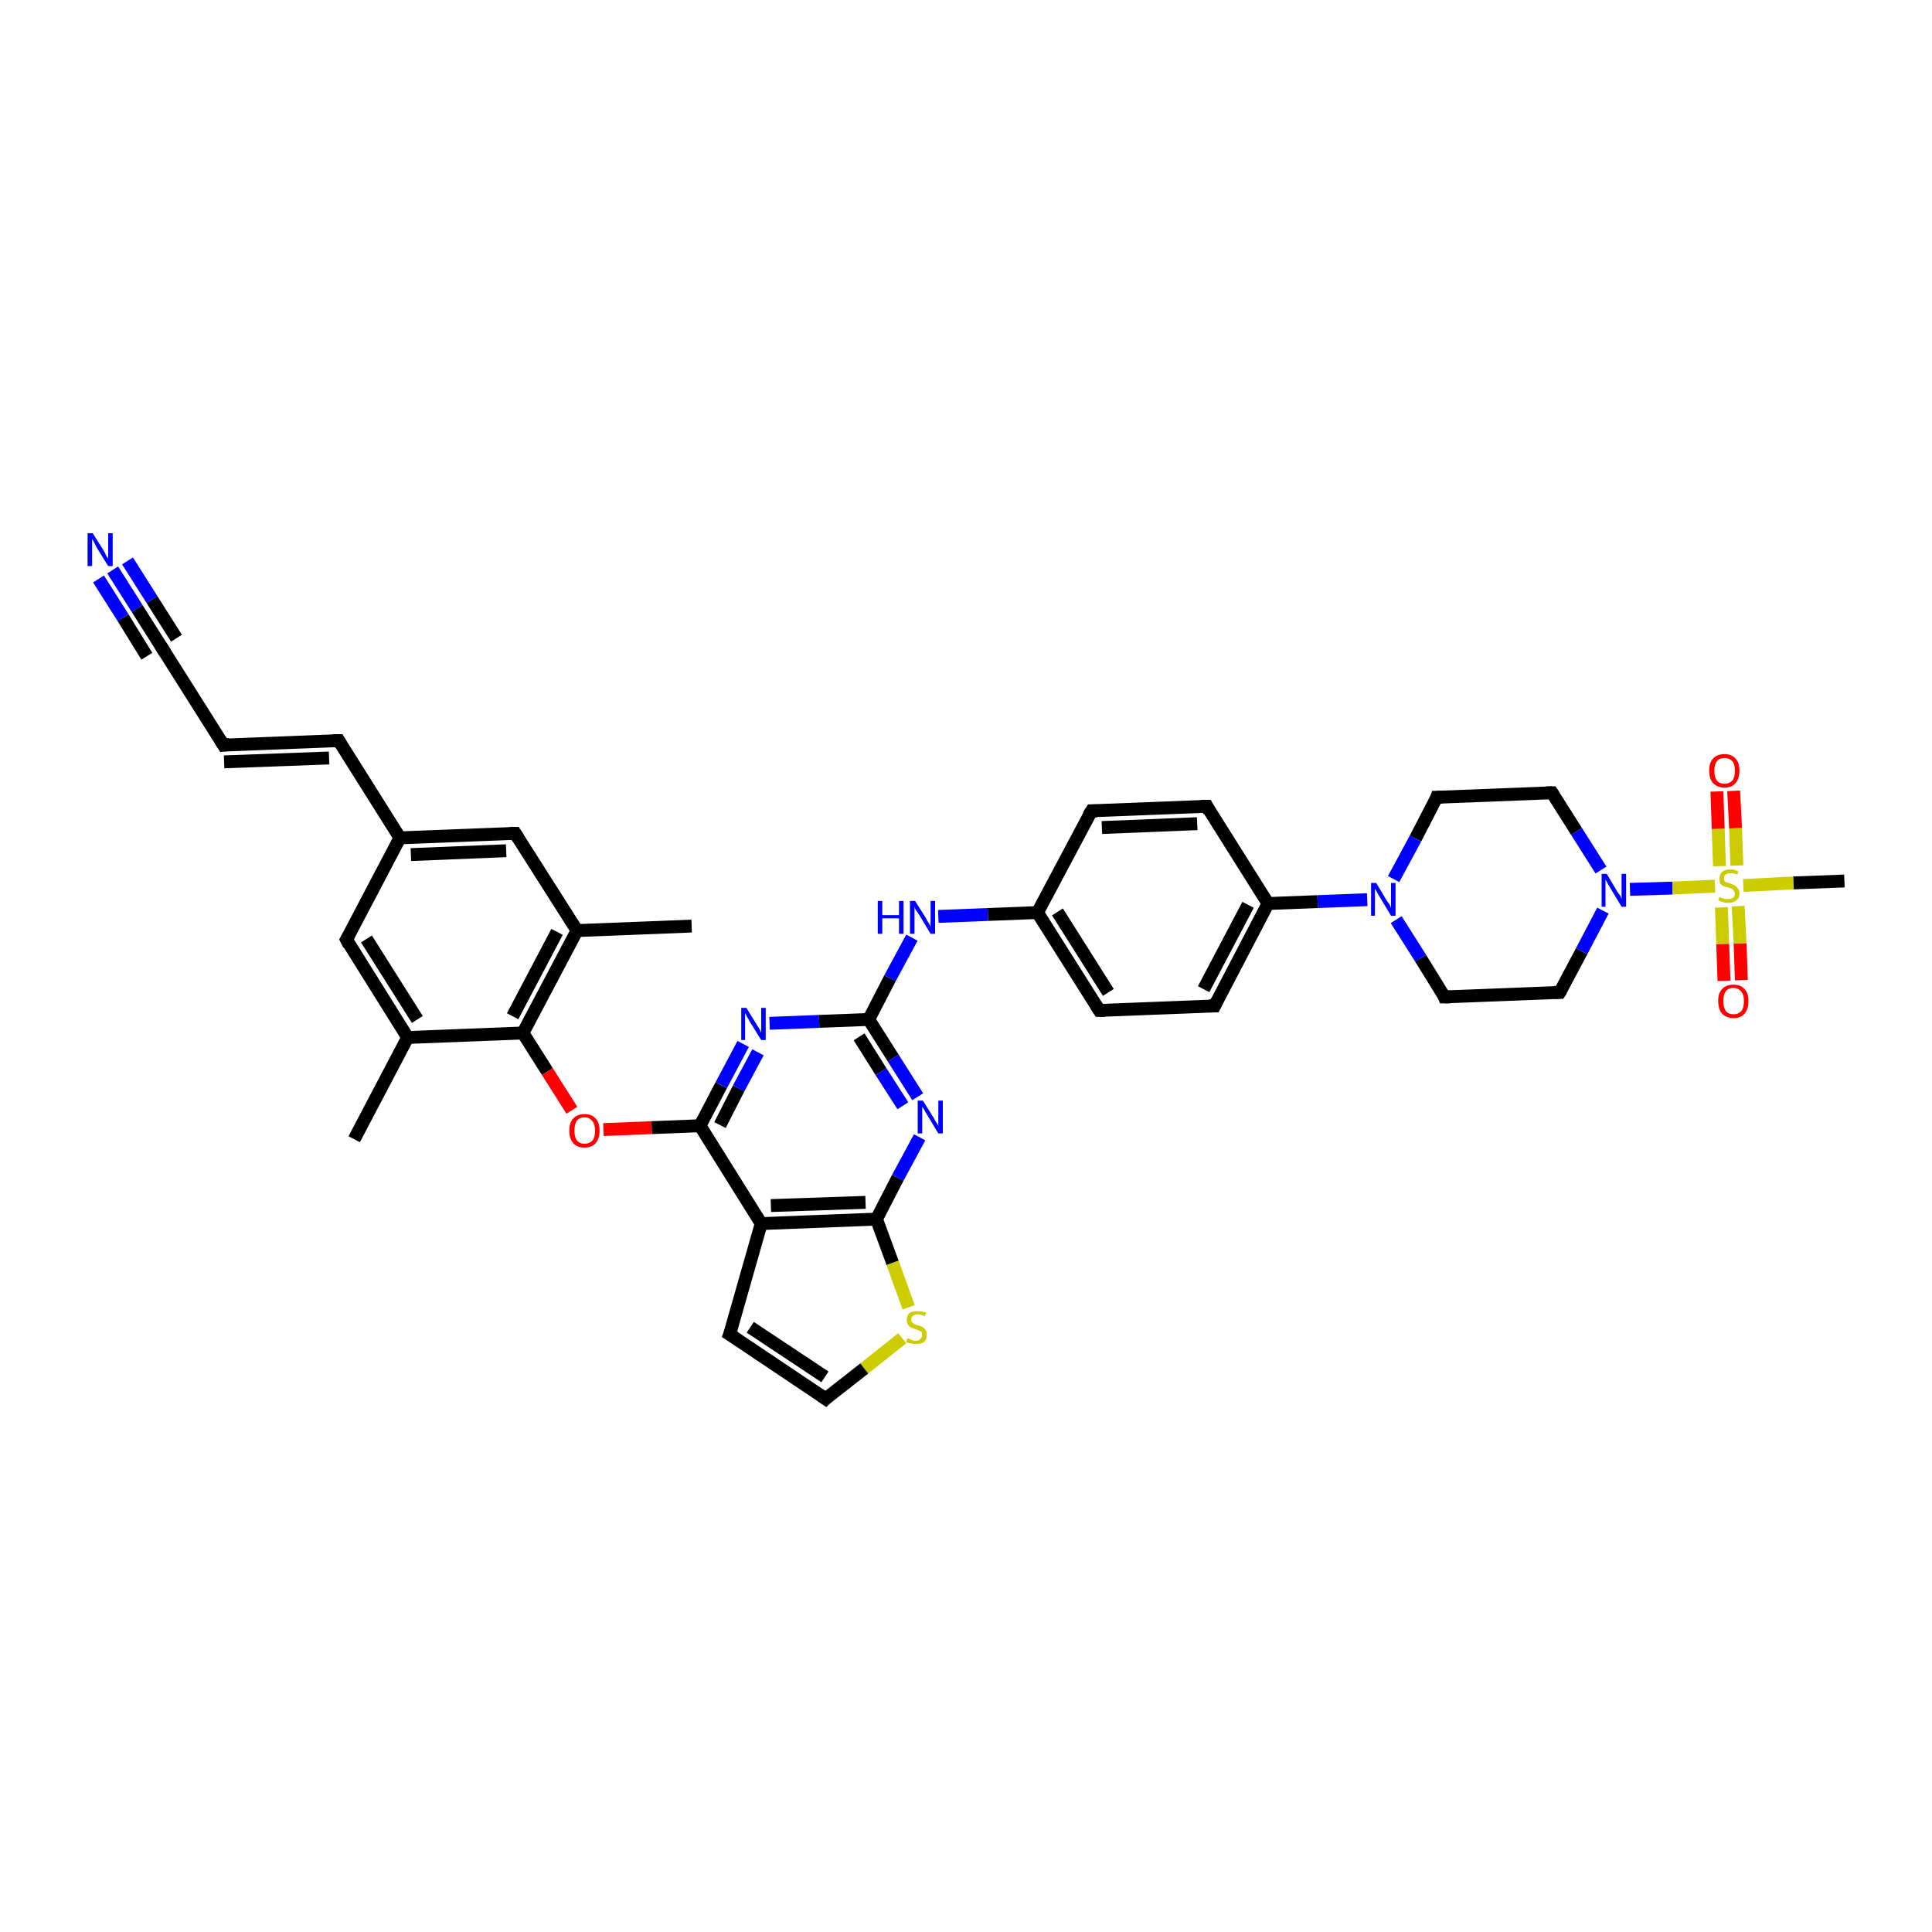 <?xml version='1.0' encoding='iso-8859-1'?>
<svg version='1.1' baseProfile='full'
              xmlns='http://www.w3.org/2000/svg'
                      xmlns:rdkit='http://www.rdkit.org/xml'
                      xmlns:xlink='http://www.w3.org/1999/xlink'
                  xml:space='preserve'
width='300px' height='300px' viewBox='0 0 300 300'>
<!-- END OF HEADER -->
<rect style='opacity:1.0;fill:#FFFFFF;stroke:none' width='300.0' height='300.0' x='0.0' y='0.0'> </rect>
<path class='bond-0 atom-0 atom-1' d='M 55.0,176.9 L 63.3,161.1' style='fill:none;fill-rule:evenodd;stroke:#000000;stroke-width:2.0px;stroke-linecap:butt;stroke-linejoin:miter;stroke-opacity:1' />
<path class='bond-1 atom-1 atom-2' d='M 63.3,161.1 L 53.8,145.9' style='fill:none;fill-rule:evenodd;stroke:#000000;stroke-width:2.0px;stroke-linecap:butt;stroke-linejoin:miter;stroke-opacity:1' />
<path class='bond-1 atom-1 atom-2' d='M 64.8,158.3 L 56.9,145.8' style='fill:none;fill-rule:evenodd;stroke:#000000;stroke-width:2.0px;stroke-linecap:butt;stroke-linejoin:miter;stroke-opacity:1' />
<path class='bond-2 atom-2 atom-3' d='M 53.8,145.9 L 62.1,130.1' style='fill:none;fill-rule:evenodd;stroke:#000000;stroke-width:2.0px;stroke-linecap:butt;stroke-linejoin:miter;stroke-opacity:1' />
<path class='bond-3 atom-3 atom-4' d='M 62.1,130.1 L 52.6,115.0' style='fill:none;fill-rule:evenodd;stroke:#000000;stroke-width:2.0px;stroke-linecap:butt;stroke-linejoin:miter;stroke-opacity:1' />
<path class='bond-4 atom-4 atom-5' d='M 52.6,115.0 L 34.7,115.7' style='fill:none;fill-rule:evenodd;stroke:#000000;stroke-width:2.0px;stroke-linecap:butt;stroke-linejoin:miter;stroke-opacity:1' />
<path class='bond-4 atom-4 atom-5' d='M 51.1,117.7 L 34.8,118.3' style='fill:none;fill-rule:evenodd;stroke:#000000;stroke-width:2.0px;stroke-linecap:butt;stroke-linejoin:miter;stroke-opacity:1' />
<path class='bond-5 atom-5 atom-6' d='M 34.7,115.7 L 25.1,100.5' style='fill:none;fill-rule:evenodd;stroke:#000000;stroke-width:2.0px;stroke-linecap:butt;stroke-linejoin:miter;stroke-opacity:1' />
<path class='bond-6 atom-6 atom-7' d='M 25.1,100.5 L 21.3,94.5' style='fill:none;fill-rule:evenodd;stroke:#000000;stroke-width:2.0px;stroke-linecap:butt;stroke-linejoin:miter;stroke-opacity:1' />
<path class='bond-6 atom-6 atom-7' d='M 21.3,94.5 L 17.5,88.5' style='fill:none;fill-rule:evenodd;stroke:#0000FF;stroke-width:2.0px;stroke-linecap:butt;stroke-linejoin:miter;stroke-opacity:1' />
<path class='bond-6 atom-6 atom-7' d='M 22.8,101.9 L 19.1,95.9' style='fill:none;fill-rule:evenodd;stroke:#000000;stroke-width:2.0px;stroke-linecap:butt;stroke-linejoin:miter;stroke-opacity:1' />
<path class='bond-6 atom-6 atom-7' d='M 19.1,95.9 L 15.3,89.9' style='fill:none;fill-rule:evenodd;stroke:#0000FF;stroke-width:2.0px;stroke-linecap:butt;stroke-linejoin:miter;stroke-opacity:1' />
<path class='bond-6 atom-6 atom-7' d='M 27.4,99.1 L 23.6,93.1' style='fill:none;fill-rule:evenodd;stroke:#000000;stroke-width:2.0px;stroke-linecap:butt;stroke-linejoin:miter;stroke-opacity:1' />
<path class='bond-6 atom-6 atom-7' d='M 23.6,93.1 L 19.8,87.1' style='fill:none;fill-rule:evenodd;stroke:#0000FF;stroke-width:2.0px;stroke-linecap:butt;stroke-linejoin:miter;stroke-opacity:1' />
<path class='bond-7 atom-3 atom-8' d='M 62.1,130.1 L 80.0,129.4' style='fill:none;fill-rule:evenodd;stroke:#000000;stroke-width:2.0px;stroke-linecap:butt;stroke-linejoin:miter;stroke-opacity:1' />
<path class='bond-7 atom-3 atom-8' d='M 63.8,132.7 L 78.6,132.1' style='fill:none;fill-rule:evenodd;stroke:#000000;stroke-width:2.0px;stroke-linecap:butt;stroke-linejoin:miter;stroke-opacity:1' />
<path class='bond-8 atom-8 atom-9' d='M 80.0,129.4 L 89.6,144.5' style='fill:none;fill-rule:evenodd;stroke:#000000;stroke-width:2.0px;stroke-linecap:butt;stroke-linejoin:miter;stroke-opacity:1' />
<path class='bond-9 atom-9 atom-10' d='M 89.6,144.5 L 107.4,143.8' style='fill:none;fill-rule:evenodd;stroke:#000000;stroke-width:2.0px;stroke-linecap:butt;stroke-linejoin:miter;stroke-opacity:1' />
<path class='bond-10 atom-9 atom-11' d='M 89.6,144.5 L 81.2,160.4' style='fill:none;fill-rule:evenodd;stroke:#000000;stroke-width:2.0px;stroke-linecap:butt;stroke-linejoin:miter;stroke-opacity:1' />
<path class='bond-10 atom-9 atom-11' d='M 86.5,144.7 L 79.6,157.8' style='fill:none;fill-rule:evenodd;stroke:#000000;stroke-width:2.0px;stroke-linecap:butt;stroke-linejoin:miter;stroke-opacity:1' />
<path class='bond-11 atom-11 atom-12' d='M 81.2,160.4 L 85.0,166.4' style='fill:none;fill-rule:evenodd;stroke:#000000;stroke-width:2.0px;stroke-linecap:butt;stroke-linejoin:miter;stroke-opacity:1' />
<path class='bond-11 atom-11 atom-12' d='M 85.0,166.4 L 88.8,172.4' style='fill:none;fill-rule:evenodd;stroke:#FF0000;stroke-width:2.0px;stroke-linecap:butt;stroke-linejoin:miter;stroke-opacity:1' />
<path class='bond-12 atom-12 atom-13' d='M 93.7,175.4 L 101.2,175.1' style='fill:none;fill-rule:evenodd;stroke:#FF0000;stroke-width:2.0px;stroke-linecap:butt;stroke-linejoin:miter;stroke-opacity:1' />
<path class='bond-12 atom-12 atom-13' d='M 101.2,175.1 L 108.7,174.8' style='fill:none;fill-rule:evenodd;stroke:#000000;stroke-width:2.0px;stroke-linecap:butt;stroke-linejoin:miter;stroke-opacity:1' />
<path class='bond-13 atom-13 atom-14' d='M 108.7,174.8 L 112.0,168.5' style='fill:none;fill-rule:evenodd;stroke:#000000;stroke-width:2.0px;stroke-linecap:butt;stroke-linejoin:miter;stroke-opacity:1' />
<path class='bond-13 atom-13 atom-14' d='M 112.0,168.5 L 115.4,162.1' style='fill:none;fill-rule:evenodd;stroke:#0000FF;stroke-width:2.0px;stroke-linecap:butt;stroke-linejoin:miter;stroke-opacity:1' />
<path class='bond-13 atom-13 atom-14' d='M 111.8,174.7 L 114.7,169.0' style='fill:none;fill-rule:evenodd;stroke:#000000;stroke-width:2.0px;stroke-linecap:butt;stroke-linejoin:miter;stroke-opacity:1' />
<path class='bond-13 atom-13 atom-14' d='M 114.7,169.0 L 117.7,163.4' style='fill:none;fill-rule:evenodd;stroke:#0000FF;stroke-width:2.0px;stroke-linecap:butt;stroke-linejoin:miter;stroke-opacity:1' />
<path class='bond-14 atom-14 atom-15' d='M 119.5,158.9 L 127.2,158.6' style='fill:none;fill-rule:evenodd;stroke:#0000FF;stroke-width:2.0px;stroke-linecap:butt;stroke-linejoin:miter;stroke-opacity:1' />
<path class='bond-14 atom-14 atom-15' d='M 127.2,158.6 L 134.9,158.3' style='fill:none;fill-rule:evenodd;stroke:#000000;stroke-width:2.0px;stroke-linecap:butt;stroke-linejoin:miter;stroke-opacity:1' />
<path class='bond-15 atom-15 atom-16' d='M 134.9,158.3 L 138.2,151.9' style='fill:none;fill-rule:evenodd;stroke:#000000;stroke-width:2.0px;stroke-linecap:butt;stroke-linejoin:miter;stroke-opacity:1' />
<path class='bond-15 atom-15 atom-16' d='M 138.2,151.9 L 141.6,145.6' style='fill:none;fill-rule:evenodd;stroke:#0000FF;stroke-width:2.0px;stroke-linecap:butt;stroke-linejoin:miter;stroke-opacity:1' />
<path class='bond-16 atom-16 atom-17' d='M 145.7,142.3 L 153.4,142.0' style='fill:none;fill-rule:evenodd;stroke:#0000FF;stroke-width:2.0px;stroke-linecap:butt;stroke-linejoin:miter;stroke-opacity:1' />
<path class='bond-16 atom-16 atom-17' d='M 153.4,142.0 L 161.1,141.7' style='fill:none;fill-rule:evenodd;stroke:#000000;stroke-width:2.0px;stroke-linecap:butt;stroke-linejoin:miter;stroke-opacity:1' />
<path class='bond-17 atom-17 atom-18' d='M 161.1,141.7 L 170.7,156.9' style='fill:none;fill-rule:evenodd;stroke:#000000;stroke-width:2.0px;stroke-linecap:butt;stroke-linejoin:miter;stroke-opacity:1' />
<path class='bond-17 atom-17 atom-18' d='M 164.2,141.6 L 172.1,154.1' style='fill:none;fill-rule:evenodd;stroke:#000000;stroke-width:2.0px;stroke-linecap:butt;stroke-linejoin:miter;stroke-opacity:1' />
<path class='bond-18 atom-18 atom-19' d='M 170.7,156.9 L 188.6,156.2' style='fill:none;fill-rule:evenodd;stroke:#000000;stroke-width:2.0px;stroke-linecap:butt;stroke-linejoin:miter;stroke-opacity:1' />
<path class='bond-19 atom-19 atom-20' d='M 188.6,156.2 L 196.9,140.3' style='fill:none;fill-rule:evenodd;stroke:#000000;stroke-width:2.0px;stroke-linecap:butt;stroke-linejoin:miter;stroke-opacity:1' />
<path class='bond-19 atom-19 atom-20' d='M 186.9,153.6 L 193.8,140.5' style='fill:none;fill-rule:evenodd;stroke:#000000;stroke-width:2.0px;stroke-linecap:butt;stroke-linejoin:miter;stroke-opacity:1' />
<path class='bond-20 atom-20 atom-21' d='M 196.9,140.3 L 187.4,125.2' style='fill:none;fill-rule:evenodd;stroke:#000000;stroke-width:2.0px;stroke-linecap:butt;stroke-linejoin:miter;stroke-opacity:1' />
<path class='bond-21 atom-21 atom-22' d='M 187.4,125.2 L 169.5,125.9' style='fill:none;fill-rule:evenodd;stroke:#000000;stroke-width:2.0px;stroke-linecap:butt;stroke-linejoin:miter;stroke-opacity:1' />
<path class='bond-21 atom-21 atom-22' d='M 185.9,127.9 L 171.1,128.5' style='fill:none;fill-rule:evenodd;stroke:#000000;stroke-width:2.0px;stroke-linecap:butt;stroke-linejoin:miter;stroke-opacity:1' />
<path class='bond-22 atom-20 atom-23' d='M 196.9,140.3 L 204.6,140.0' style='fill:none;fill-rule:evenodd;stroke:#000000;stroke-width:2.0px;stroke-linecap:butt;stroke-linejoin:miter;stroke-opacity:1' />
<path class='bond-22 atom-20 atom-23' d='M 204.6,140.0 L 212.3,139.7' style='fill:none;fill-rule:evenodd;stroke:#0000FF;stroke-width:2.0px;stroke-linecap:butt;stroke-linejoin:miter;stroke-opacity:1' />
<path class='bond-23 atom-23 atom-24' d='M 216.8,142.8 L 220.6,148.8' style='fill:none;fill-rule:evenodd;stroke:#0000FF;stroke-width:2.0px;stroke-linecap:butt;stroke-linejoin:miter;stroke-opacity:1' />
<path class='bond-23 atom-23 atom-24' d='M 220.6,148.8 L 224.3,154.8' style='fill:none;fill-rule:evenodd;stroke:#000000;stroke-width:2.0px;stroke-linecap:butt;stroke-linejoin:miter;stroke-opacity:1' />
<path class='bond-24 atom-24 atom-25' d='M 224.3,154.8 L 242.2,154.1' style='fill:none;fill-rule:evenodd;stroke:#000000;stroke-width:2.0px;stroke-linecap:butt;stroke-linejoin:miter;stroke-opacity:1' />
<path class='bond-25 atom-25 atom-26' d='M 242.2,154.1 L 245.6,147.7' style='fill:none;fill-rule:evenodd;stroke:#000000;stroke-width:2.0px;stroke-linecap:butt;stroke-linejoin:miter;stroke-opacity:1' />
<path class='bond-25 atom-25 atom-26' d='M 245.6,147.7 L 248.9,141.4' style='fill:none;fill-rule:evenodd;stroke:#0000FF;stroke-width:2.0px;stroke-linecap:butt;stroke-linejoin:miter;stroke-opacity:1' />
<path class='bond-26 atom-26 atom-27' d='M 248.6,135.1 L 244.8,129.1' style='fill:none;fill-rule:evenodd;stroke:#0000FF;stroke-width:2.0px;stroke-linecap:butt;stroke-linejoin:miter;stroke-opacity:1' />
<path class='bond-26 atom-26 atom-27' d='M 244.8,129.1 L 241.0,123.1' style='fill:none;fill-rule:evenodd;stroke:#000000;stroke-width:2.0px;stroke-linecap:butt;stroke-linejoin:miter;stroke-opacity:1' />
<path class='bond-27 atom-27 atom-28' d='M 241.0,123.1 L 223.1,123.8' style='fill:none;fill-rule:evenodd;stroke:#000000;stroke-width:2.0px;stroke-linecap:butt;stroke-linejoin:miter;stroke-opacity:1' />
<path class='bond-28 atom-26 atom-29' d='M 253.1,138.1 L 259.7,137.9' style='fill:none;fill-rule:evenodd;stroke:#0000FF;stroke-width:2.0px;stroke-linecap:butt;stroke-linejoin:miter;stroke-opacity:1' />
<path class='bond-28 atom-26 atom-29' d='M 259.7,137.9 L 266.3,137.6' style='fill:none;fill-rule:evenodd;stroke:#CCCC00;stroke-width:2.0px;stroke-linecap:butt;stroke-linejoin:miter;stroke-opacity:1' />
<path class='bond-29 atom-29 atom-30' d='M 270.7,137.5 L 278.5,137.1' style='fill:none;fill-rule:evenodd;stroke:#CCCC00;stroke-width:2.0px;stroke-linecap:butt;stroke-linejoin:miter;stroke-opacity:1' />
<path class='bond-29 atom-29 atom-30' d='M 278.5,137.1 L 286.4,136.8' style='fill:none;fill-rule:evenodd;stroke:#000000;stroke-width:2.0px;stroke-linecap:butt;stroke-linejoin:miter;stroke-opacity:1' />
<path class='bond-30 atom-29 atom-31' d='M 269.7,134.4 L 269.5,128.6' style='fill:none;fill-rule:evenodd;stroke:#CCCC00;stroke-width:2.0px;stroke-linecap:butt;stroke-linejoin:miter;stroke-opacity:1' />
<path class='bond-30 atom-29 atom-31' d='M 269.5,128.6 L 269.2,122.8' style='fill:none;fill-rule:evenodd;stroke:#FF0000;stroke-width:2.0px;stroke-linecap:butt;stroke-linejoin:miter;stroke-opacity:1' />
<path class='bond-30 atom-29 atom-31' d='M 267.0,134.5 L 266.8,128.7' style='fill:none;fill-rule:evenodd;stroke:#CCCC00;stroke-width:2.0px;stroke-linecap:butt;stroke-linejoin:miter;stroke-opacity:1' />
<path class='bond-30 atom-29 atom-31' d='M 266.8,128.7 L 266.6,122.9' style='fill:none;fill-rule:evenodd;stroke:#FF0000;stroke-width:2.0px;stroke-linecap:butt;stroke-linejoin:miter;stroke-opacity:1' />
<path class='bond-31 atom-29 atom-32' d='M 267.3,140.9 L 267.5,146.6' style='fill:none;fill-rule:evenodd;stroke:#CCCC00;stroke-width:2.0px;stroke-linecap:butt;stroke-linejoin:miter;stroke-opacity:1' />
<path class='bond-31 atom-29 atom-32' d='M 267.5,146.6 L 267.7,152.3' style='fill:none;fill-rule:evenodd;stroke:#FF0000;stroke-width:2.0px;stroke-linecap:butt;stroke-linejoin:miter;stroke-opacity:1' />
<path class='bond-31 atom-29 atom-32' d='M 269.9,140.7 L 270.2,146.5' style='fill:none;fill-rule:evenodd;stroke:#CCCC00;stroke-width:2.0px;stroke-linecap:butt;stroke-linejoin:miter;stroke-opacity:1' />
<path class='bond-31 atom-29 atom-32' d='M 270.2,146.5 L 270.4,152.2' style='fill:none;fill-rule:evenodd;stroke:#FF0000;stroke-width:2.0px;stroke-linecap:butt;stroke-linejoin:miter;stroke-opacity:1' />
<path class='bond-32 atom-15 atom-33' d='M 134.9,158.3 L 138.7,164.3' style='fill:none;fill-rule:evenodd;stroke:#000000;stroke-width:2.0px;stroke-linecap:butt;stroke-linejoin:miter;stroke-opacity:1' />
<path class='bond-32 atom-15 atom-33' d='M 138.7,164.3 L 142.5,170.3' style='fill:none;fill-rule:evenodd;stroke:#0000FF;stroke-width:2.0px;stroke-linecap:butt;stroke-linejoin:miter;stroke-opacity:1' />
<path class='bond-32 atom-15 atom-33' d='M 133.4,161.0 L 136.8,166.4' style='fill:none;fill-rule:evenodd;stroke:#000000;stroke-width:2.0px;stroke-linecap:butt;stroke-linejoin:miter;stroke-opacity:1' />
<path class='bond-32 atom-15 atom-33' d='M 136.8,166.4 L 140.2,171.7' style='fill:none;fill-rule:evenodd;stroke:#0000FF;stroke-width:2.0px;stroke-linecap:butt;stroke-linejoin:miter;stroke-opacity:1' />
<path class='bond-33 atom-33 atom-34' d='M 142.8,176.6 L 139.4,182.9' style='fill:none;fill-rule:evenodd;stroke:#0000FF;stroke-width:2.0px;stroke-linecap:butt;stroke-linejoin:miter;stroke-opacity:1' />
<path class='bond-33 atom-33 atom-34' d='M 139.4,182.9 L 136.1,189.3' style='fill:none;fill-rule:evenodd;stroke:#000000;stroke-width:2.0px;stroke-linecap:butt;stroke-linejoin:miter;stroke-opacity:1' />
<path class='bond-34 atom-34 atom-35' d='M 136.1,189.3 L 138.6,196.1' style='fill:none;fill-rule:evenodd;stroke:#000000;stroke-width:2.0px;stroke-linecap:butt;stroke-linejoin:miter;stroke-opacity:1' />
<path class='bond-34 atom-34 atom-35' d='M 138.6,196.1 L 141.1,203.0' style='fill:none;fill-rule:evenodd;stroke:#CCCC00;stroke-width:2.0px;stroke-linecap:butt;stroke-linejoin:miter;stroke-opacity:1' />
<path class='bond-35 atom-35 atom-36' d='M 140.1,207.8 L 134.2,212.5' style='fill:none;fill-rule:evenodd;stroke:#CCCC00;stroke-width:2.0px;stroke-linecap:butt;stroke-linejoin:miter;stroke-opacity:1' />
<path class='bond-35 atom-35 atom-36' d='M 134.2,212.5 L 128.2,217.2' style='fill:none;fill-rule:evenodd;stroke:#000000;stroke-width:2.0px;stroke-linecap:butt;stroke-linejoin:miter;stroke-opacity:1' />
<path class='bond-36 atom-36 atom-37' d='M 128.2,217.2 L 113.3,207.2' style='fill:none;fill-rule:evenodd;stroke:#000000;stroke-width:2.0px;stroke-linecap:butt;stroke-linejoin:miter;stroke-opacity:1' />
<path class='bond-36 atom-36 atom-37' d='M 128.1,213.8 L 116.5,206.1' style='fill:none;fill-rule:evenodd;stroke:#000000;stroke-width:2.0px;stroke-linecap:butt;stroke-linejoin:miter;stroke-opacity:1' />
<path class='bond-37 atom-37 atom-38' d='M 113.3,207.2 L 118.2,190.0' style='fill:none;fill-rule:evenodd;stroke:#000000;stroke-width:2.0px;stroke-linecap:butt;stroke-linejoin:miter;stroke-opacity:1' />
<path class='bond-38 atom-11 atom-1' d='M 81.2,160.4 L 63.3,161.1' style='fill:none;fill-rule:evenodd;stroke:#000000;stroke-width:2.0px;stroke-linecap:butt;stroke-linejoin:miter;stroke-opacity:1' />
<path class='bond-39 atom-38 atom-13' d='M 118.2,190.0 L 108.7,174.8' style='fill:none;fill-rule:evenodd;stroke:#000000;stroke-width:2.0px;stroke-linecap:butt;stroke-linejoin:miter;stroke-opacity:1' />
<path class='bond-40 atom-22 atom-17' d='M 169.5,125.9 L 161.1,141.7' style='fill:none;fill-rule:evenodd;stroke:#000000;stroke-width:2.0px;stroke-linecap:butt;stroke-linejoin:miter;stroke-opacity:1' />
<path class='bond-41 atom-28 atom-23' d='M 223.1,123.8 L 219.8,130.2' style='fill:none;fill-rule:evenodd;stroke:#000000;stroke-width:2.0px;stroke-linecap:butt;stroke-linejoin:miter;stroke-opacity:1' />
<path class='bond-41 atom-28 atom-23' d='M 219.8,130.2 L 216.4,136.5' style='fill:none;fill-rule:evenodd;stroke:#0000FF;stroke-width:2.0px;stroke-linecap:butt;stroke-linejoin:miter;stroke-opacity:1' />
<path class='bond-42 atom-38 atom-34' d='M 118.2,190.0 L 136.1,189.3' style='fill:none;fill-rule:evenodd;stroke:#000000;stroke-width:2.0px;stroke-linecap:butt;stroke-linejoin:miter;stroke-opacity:1' />
<path class='bond-42 atom-38 atom-34' d='M 119.7,187.2 L 134.4,186.7' style='fill:none;fill-rule:evenodd;stroke:#000000;stroke-width:2.0px;stroke-linecap:butt;stroke-linejoin:miter;stroke-opacity:1' />
<path d='M 54.2,146.7 L 53.8,145.9 L 54.2,145.2' style='fill:none;stroke:#000000;stroke-width:2.0px;stroke-linecap:butt;stroke-linejoin:miter;stroke-opacity:1;' />
<path d='M 53.0,115.7 L 52.6,115.0 L 51.7,115.0' style='fill:none;stroke:#000000;stroke-width:2.0px;stroke-linecap:butt;stroke-linejoin:miter;stroke-opacity:1;' />
<path d='M 35.6,115.6 L 34.7,115.7 L 34.2,114.9' style='fill:none;stroke:#000000;stroke-width:2.0px;stroke-linecap:butt;stroke-linejoin:miter;stroke-opacity:1;' />
<path d='M 25.6,101.3 L 25.1,100.5 L 24.9,100.2' style='fill:none;stroke:#000000;stroke-width:2.0px;stroke-linecap:butt;stroke-linejoin:miter;stroke-opacity:1;' />
<path d='M 79.1,129.4 L 80.0,129.4 L 80.5,130.2' style='fill:none;stroke:#000000;stroke-width:2.0px;stroke-linecap:butt;stroke-linejoin:miter;stroke-opacity:1;' />
<path d='M 170.2,156.1 L 170.7,156.9 L 171.6,156.9' style='fill:none;stroke:#000000;stroke-width:2.0px;stroke-linecap:butt;stroke-linejoin:miter;stroke-opacity:1;' />
<path d='M 187.7,156.2 L 188.6,156.2 L 189.0,155.4' style='fill:none;stroke:#000000;stroke-width:2.0px;stroke-linecap:butt;stroke-linejoin:miter;stroke-opacity:1;' />
<path d='M 187.8,126.0 L 187.4,125.2 L 186.5,125.2' style='fill:none;stroke:#000000;stroke-width:2.0px;stroke-linecap:butt;stroke-linejoin:miter;stroke-opacity:1;' />
<path d='M 170.4,125.9 L 169.5,125.9 L 169.0,126.7' style='fill:none;stroke:#000000;stroke-width:2.0px;stroke-linecap:butt;stroke-linejoin:miter;stroke-opacity:1;' />
<path d='M 224.2,154.5 L 224.3,154.8 L 225.2,154.8' style='fill:none;stroke:#000000;stroke-width:2.0px;stroke-linecap:butt;stroke-linejoin:miter;stroke-opacity:1;' />
<path d='M 241.3,154.1 L 242.2,154.1 L 242.4,153.8' style='fill:none;stroke:#000000;stroke-width:2.0px;stroke-linecap:butt;stroke-linejoin:miter;stroke-opacity:1;' />
<path d='M 241.2,123.4 L 241.0,123.1 L 240.1,123.1' style='fill:none;stroke:#000000;stroke-width:2.0px;stroke-linecap:butt;stroke-linejoin:miter;stroke-opacity:1;' />
<path d='M 224.0,123.8 L 223.1,123.8 L 223.0,124.1' style='fill:none;stroke:#000000;stroke-width:2.0px;stroke-linecap:butt;stroke-linejoin:miter;stroke-opacity:1;' />
<path d='M 128.5,216.9 L 128.2,217.2 L 127.5,216.7' style='fill:none;stroke:#000000;stroke-width:2.0px;stroke-linecap:butt;stroke-linejoin:miter;stroke-opacity:1;' />
<path d='M 114.1,207.7 L 113.3,207.2 L 113.6,206.4' style='fill:none;stroke:#000000;stroke-width:2.0px;stroke-linecap:butt;stroke-linejoin:miter;stroke-opacity:1;' />
<path class='atom-7' d='M 14.4 82.8
L 16.1 85.5
Q 16.3 85.8, 16.5 86.3
Q 16.8 86.7, 16.8 86.8
L 16.8 82.8
L 17.5 82.8
L 17.5 87.9
L 16.8 87.9
L 15.0 85.0
Q 14.8 84.6, 14.6 84.2
Q 14.4 83.8, 14.3 83.7
L 14.3 87.9
L 13.6 87.9
L 13.6 82.8
L 14.4 82.8
' fill='#0000FF'/>
<path class='atom-12' d='M 88.4 175.6
Q 88.4 174.3, 89.0 173.7
Q 89.6 173.0, 90.8 173.0
Q 91.9 173.0, 92.5 173.7
Q 93.1 174.3, 93.1 175.6
Q 93.1 176.8, 92.5 177.5
Q 91.9 178.2, 90.8 178.2
Q 89.6 178.2, 89.0 177.5
Q 88.4 176.8, 88.4 175.6
M 90.8 177.6
Q 91.5 177.6, 92.0 177.1
Q 92.4 176.6, 92.4 175.6
Q 92.4 174.6, 92.0 174.1
Q 91.5 173.5, 90.8 173.5
Q 90.0 173.5, 89.6 174.0
Q 89.2 174.5, 89.2 175.6
Q 89.2 176.6, 89.6 177.1
Q 90.0 177.6, 90.8 177.6
' fill='#FF0000'/>
<path class='atom-14' d='M 115.9 156.5
L 117.5 159.1
Q 117.7 159.4, 118.0 159.9
Q 118.2 160.4, 118.2 160.4
L 118.2 156.5
L 118.9 156.5
L 118.9 161.5
L 118.2 161.5
L 116.4 158.6
Q 116.2 158.2, 116.0 157.9
Q 115.8 157.5, 115.7 157.3
L 115.7 161.5
L 115.1 161.5
L 115.1 156.5
L 115.9 156.5
' fill='#0000FF'/>
<path class='atom-16' d='M 136.3 139.9
L 137.0 139.9
L 137.0 142.1
L 139.6 142.1
L 139.6 139.9
L 140.3 139.9
L 140.3 145.0
L 139.6 145.0
L 139.6 142.6
L 137.0 142.6
L 137.0 145.0
L 136.3 145.0
L 136.3 139.9
' fill='#0000FF'/>
<path class='atom-16' d='M 142.1 139.9
L 143.8 142.6
Q 143.9 142.9, 144.2 143.3
Q 144.5 143.8, 144.5 143.9
L 144.5 139.9
L 145.2 139.9
L 145.2 145.0
L 144.5 145.0
L 142.7 142.0
Q 142.5 141.7, 142.2 141.3
Q 142.0 140.9, 142.0 140.8
L 142.0 145.0
L 141.3 145.0
L 141.3 139.9
L 142.1 139.9
' fill='#0000FF'/>
<path class='atom-23' d='M 213.7 137.1
L 215.3 139.8
Q 215.5 140.1, 215.8 140.5
Q 216.0 141.0, 216.0 141.0
L 216.0 137.1
L 216.7 137.1
L 216.7 142.2
L 216.0 142.2
L 214.2 139.2
Q 214.0 138.9, 213.8 138.5
Q 213.6 138.1, 213.5 138.0
L 213.5 142.2
L 212.9 142.2
L 212.9 137.1
L 213.7 137.1
' fill='#0000FF'/>
<path class='atom-26' d='M 249.5 135.7
L 251.1 138.4
Q 251.3 138.7, 251.6 139.1
Q 251.8 139.6, 251.8 139.6
L 251.8 135.7
L 252.5 135.7
L 252.5 140.8
L 251.8 140.8
L 250.0 137.8
Q 249.8 137.5, 249.6 137.1
Q 249.4 136.7, 249.3 136.6
L 249.3 140.8
L 248.7 140.8
L 248.7 135.7
L 249.5 135.7
' fill='#0000FF'/>
<path class='atom-29' d='M 267.0 139.3
Q 267.1 139.3, 267.3 139.4
Q 267.6 139.5, 267.8 139.6
Q 268.1 139.6, 268.4 139.6
Q 268.8 139.6, 269.1 139.4
Q 269.4 139.2, 269.4 138.8
Q 269.4 138.5, 269.2 138.3
Q 269.1 138.1, 268.9 138.0
Q 268.7 137.9, 268.3 137.8
Q 267.9 137.7, 267.6 137.6
Q 267.3 137.4, 267.1 137.2
Q 267.0 136.9, 267.0 136.4
Q 267.0 135.8, 267.4 135.4
Q 267.8 135.0, 268.7 135.0
Q 269.3 135.0, 269.9 135.3
L 269.8 135.8
Q 269.2 135.6, 268.7 135.6
Q 268.2 135.6, 267.9 135.8
Q 267.7 136.0, 267.7 136.4
Q 267.7 136.6, 267.8 136.8
Q 267.9 137.0, 268.1 137.0
Q 268.4 137.1, 268.7 137.2
Q 269.2 137.4, 269.4 137.5
Q 269.7 137.7, 269.9 138.0
Q 270.1 138.3, 270.1 138.8
Q 270.1 139.5, 269.6 139.8
Q 269.2 140.2, 268.4 140.2
Q 267.9 140.2, 267.6 140.1
Q 267.2 140.0, 266.8 139.8
L 267.0 139.3
' fill='#CCCC00'/>
<path class='atom-31' d='M 265.4 119.7
Q 265.4 118.4, 266.0 117.8
Q 266.6 117.1, 267.8 117.1
Q 268.9 117.1, 269.5 117.8
Q 270.1 118.4, 270.1 119.7
Q 270.1 120.9, 269.5 121.6
Q 268.9 122.3, 267.8 122.3
Q 266.7 122.3, 266.0 121.6
Q 265.4 120.9, 265.4 119.7
M 267.8 121.7
Q 268.5 121.7, 269.0 121.2
Q 269.4 120.7, 269.4 119.7
Q 269.4 118.7, 269.0 118.2
Q 268.5 117.7, 267.8 117.7
Q 267.0 117.7, 266.6 118.2
Q 266.2 118.7, 266.2 119.7
Q 266.2 120.7, 266.6 121.2
Q 267.0 121.7, 267.8 121.7
' fill='#FF0000'/>
<path class='atom-32' d='M 266.8 155.4
Q 266.8 154.2, 267.4 153.6
Q 268.0 152.9, 269.2 152.9
Q 270.3 152.9, 270.9 153.6
Q 271.5 154.2, 271.5 155.4
Q 271.5 156.7, 270.9 157.4
Q 270.3 158.1, 269.2 158.1
Q 268.1 158.1, 267.4 157.4
Q 266.8 156.7, 266.8 155.4
M 269.2 157.5
Q 269.9 157.5, 270.4 157.0
Q 270.8 156.5, 270.8 155.4
Q 270.8 154.5, 270.4 154.0
Q 269.9 153.4, 269.2 153.4
Q 268.4 153.4, 268.0 153.9
Q 267.6 154.4, 267.6 155.4
Q 267.6 156.5, 268.0 157.0
Q 268.4 157.5, 269.2 157.5
' fill='#FF0000'/>
<path class='atom-33' d='M 143.3 170.9
L 145.0 173.6
Q 145.1 173.9, 145.4 174.3
Q 145.7 174.8, 145.7 174.8
L 145.7 170.9
L 146.4 170.9
L 146.4 176.0
L 145.7 176.0
L 143.9 173.0
Q 143.7 172.7, 143.5 172.3
Q 143.2 171.9, 143.2 171.8
L 143.2 176.0
L 142.5 176.0
L 142.5 170.9
L 143.3 170.9
' fill='#0000FF'/>
<path class='atom-35' d='M 140.9 207.8
Q 140.9 207.8, 141.2 207.9
Q 141.4 208.0, 141.7 208.1
Q 141.9 208.2, 142.2 208.2
Q 142.7 208.2, 142.9 207.9
Q 143.2 207.7, 143.2 207.3
Q 143.2 207.0, 143.1 206.8
Q 142.9 206.7, 142.7 206.6
Q 142.5 206.5, 142.1 206.4
Q 141.7 206.2, 141.4 206.1
Q 141.2 206.0, 141.0 205.7
Q 140.8 205.4, 140.8 205.0
Q 140.8 204.3, 141.2 203.9
Q 141.6 203.6, 142.5 203.6
Q 143.1 203.6, 143.8 203.8
L 143.6 204.4
Q 143.0 204.1, 142.5 204.1
Q 142.0 204.1, 141.8 204.3
Q 141.5 204.5, 141.5 204.9
Q 141.5 205.2, 141.6 205.3
Q 141.8 205.5, 142.0 205.6
Q 142.2 205.7, 142.5 205.8
Q 143.0 205.9, 143.3 206.1
Q 143.5 206.2, 143.7 206.5
Q 143.9 206.8, 143.9 207.3
Q 143.9 208.0, 143.5 208.4
Q 143.0 208.7, 142.2 208.7
Q 141.8 208.7, 141.4 208.6
Q 141.1 208.6, 140.7 208.4
L 140.9 207.8
' fill='#CCCC00'/>
</svg>
